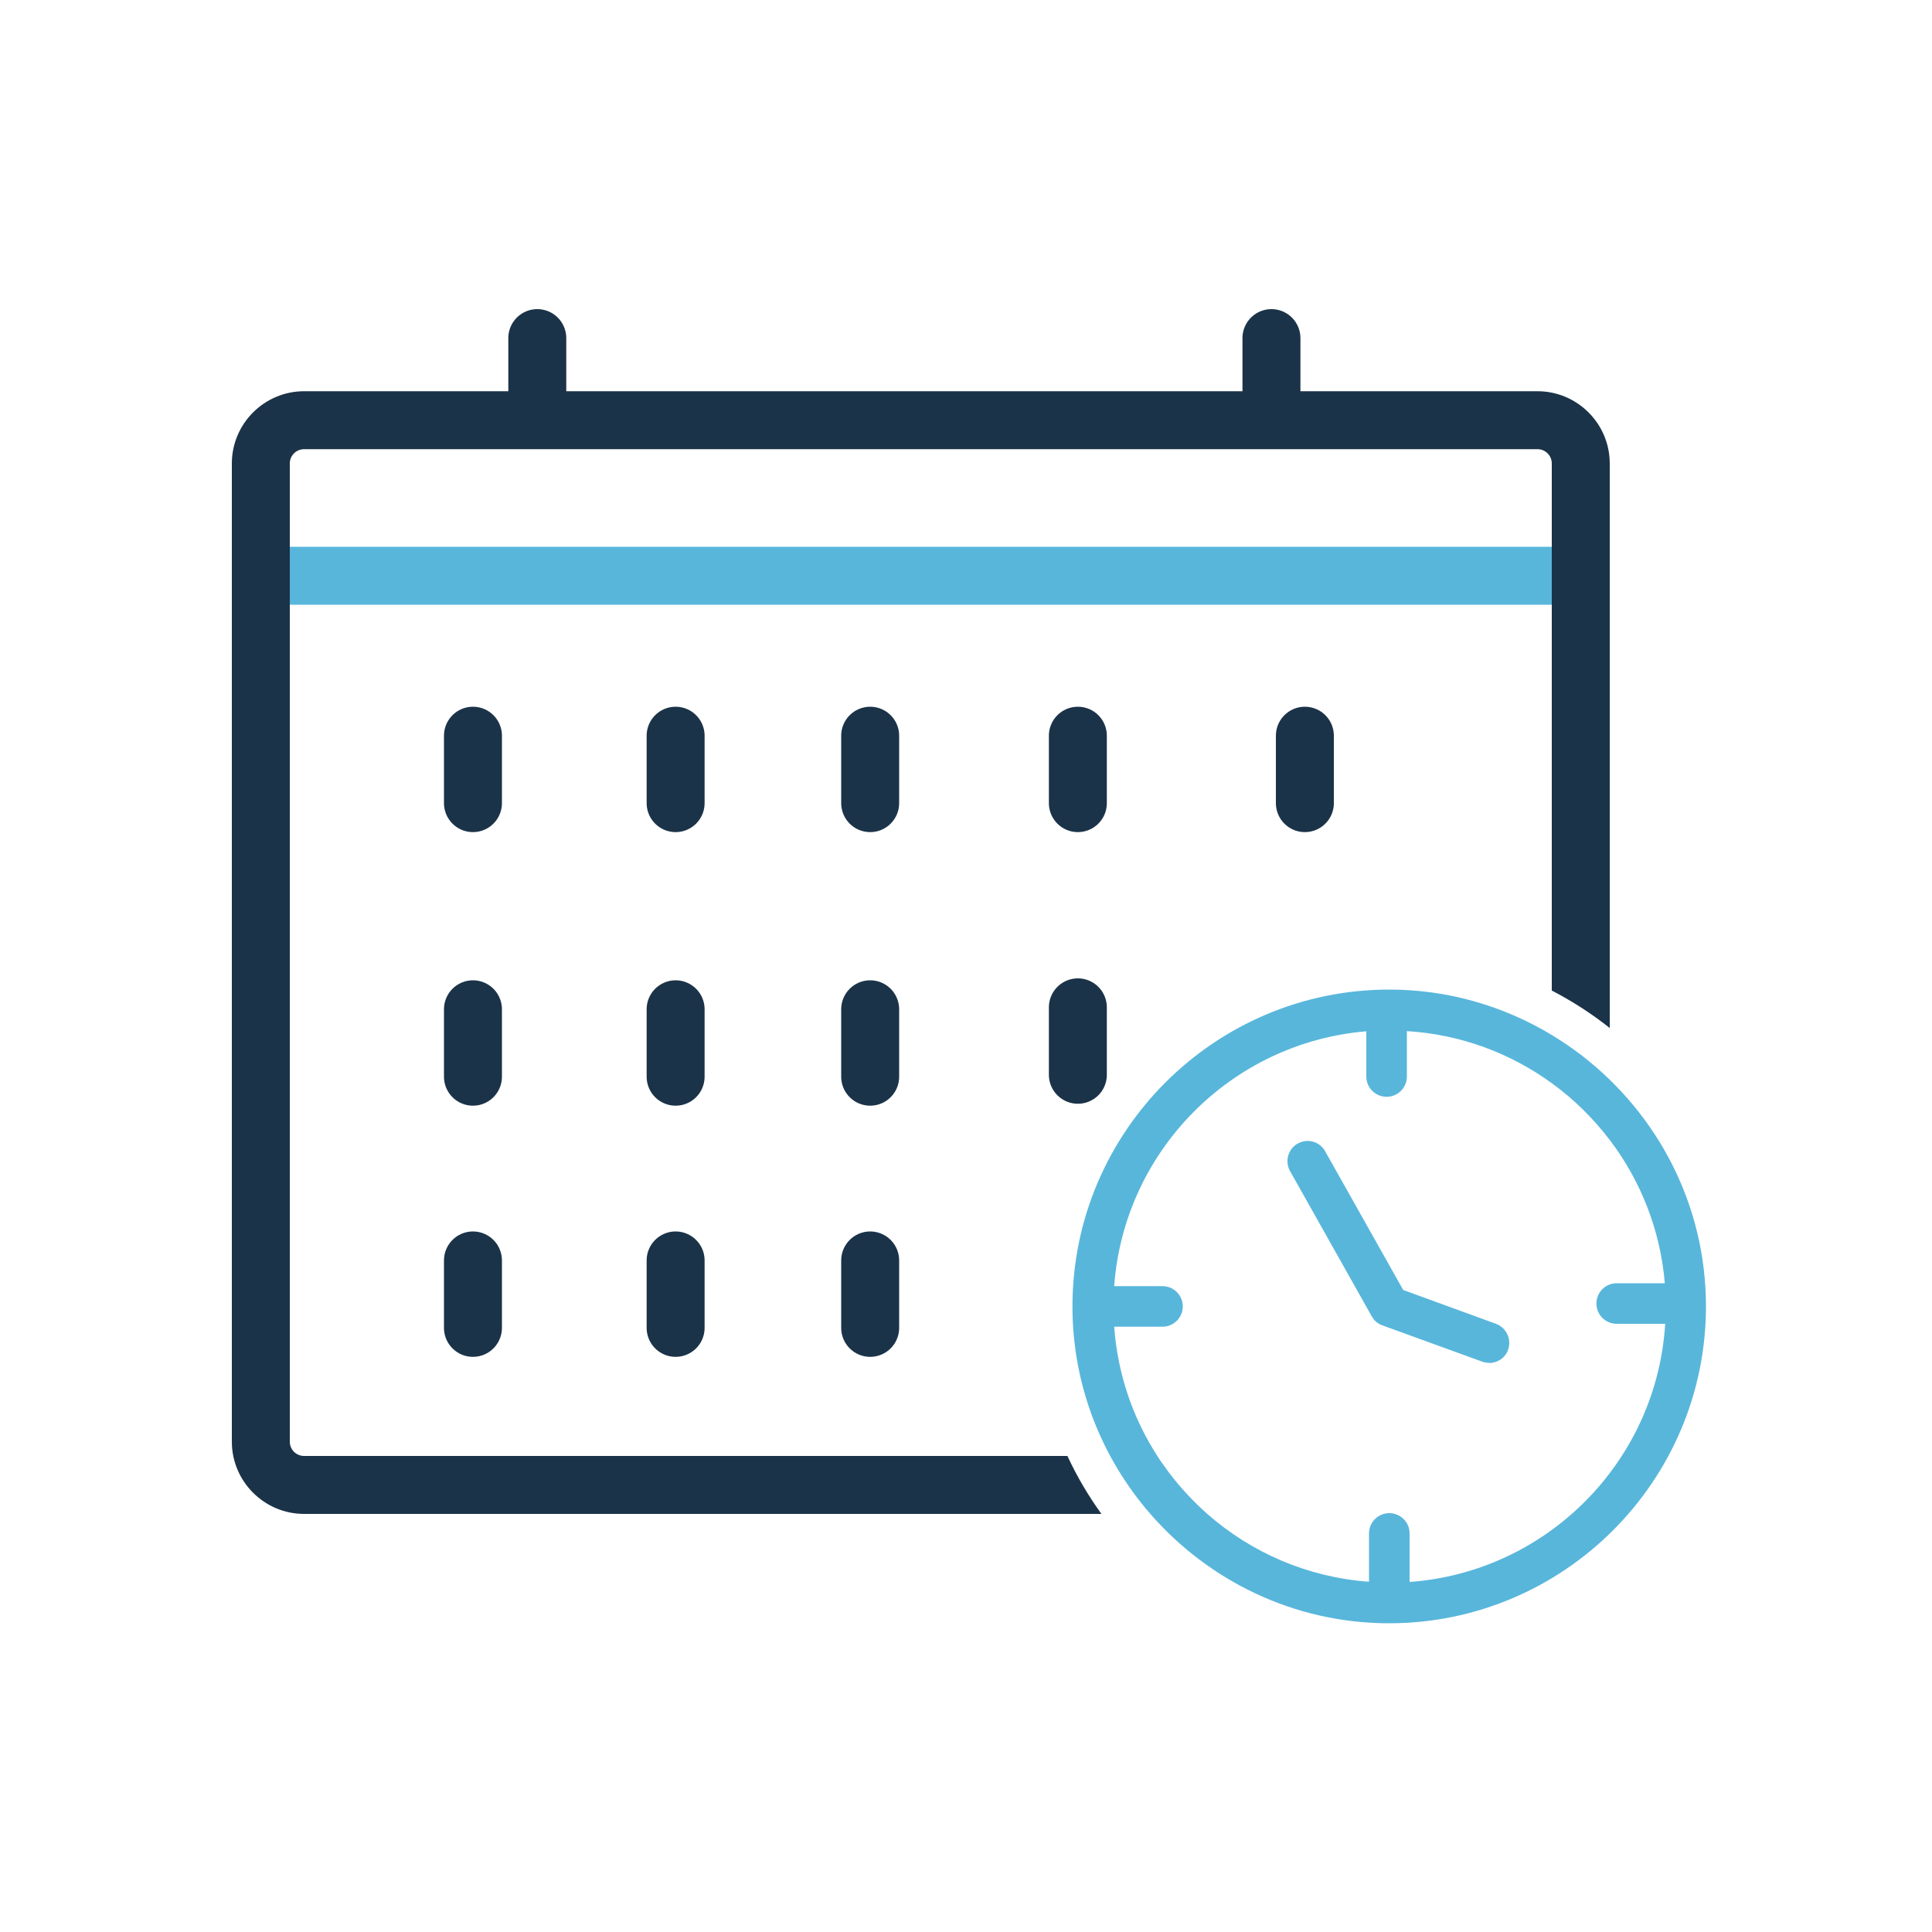 <svg width="100" height="100" viewBox="0 0 100 100" fill="none" xmlns="http://www.w3.org/2000/svg">
<g clip-path="url(#clip0_1935_40139)">
<path d="M13.5 29.8H81.82" stroke="#58B6DB" stroke-width="3" stroke-miterlimit="10" stroke-linecap="round"/>
<path d="M65.81 17.5V20.98" stroke="#1B3348" stroke-width="3" stroke-miterlimit="10" stroke-linecap="round"/>
<path d="M27.81 17.5V20.98" stroke="#1B3348" stroke-width="3" stroke-miterlimit="10" stroke-linecap="round"/>
<path d="M34.97 38.08V41.57" stroke="#1B3348" stroke-width="3" stroke-miterlimit="10" stroke-linecap="round"/>
<path d="M24.48 38.08V41.57" stroke="#1B3348" stroke-width="3" stroke-miterlimit="10" stroke-linecap="round"/>
<path d="M34.97 52.24V55.73" stroke="#1B3348" stroke-width="3" stroke-miterlimit="10" stroke-linecap="round"/>
<path d="M24.48 52.24V55.73" stroke="#1B3348" stroke-width="3" stroke-miterlimit="10" stroke-linecap="round"/>
<path d="M34.97 65.24V68.73" stroke="#1B3348" stroke-width="3" stroke-miterlimit="10" stroke-linecap="round"/>
<path d="M45.04 38.08V41.57" stroke="#1B3348" stroke-width="3" stroke-miterlimit="10" stroke-linecap="round"/>
<path d="M55.79 38.08V41.57" stroke="#1B3348" stroke-width="3" stroke-miterlimit="10" stroke-linecap="round"/>
<path d="M55.79 52.14V55.63" stroke="#1B3348" stroke-width="3" stroke-miterlimit="10" stroke-linecap="round"/>
<path d="M67.54 38.08V41.57" stroke="#1B3348" stroke-width="3" stroke-miterlimit="10" stroke-linecap="round"/>
<path d="M45.04 52.24V55.73" stroke="#1B3348" stroke-width="3" stroke-miterlimit="10" stroke-linecap="round"/>
<path d="M45.04 65.24V68.73" stroke="#1B3348" stroke-width="3" stroke-miterlimit="10" stroke-linecap="round"/>
<path d="M24.48 65.24V68.73" stroke="#1B3348" stroke-width="3" stroke-miterlimit="10" stroke-linecap="round"/>
<path d="M15.74 75.36C15.33 75.36 15 75.03 15 74.62V23.99C15 23.58 15.33 23.25 15.74 23.25H79.58C79.99 23.25 80.32 23.58 80.32 23.99V51.27C81.38 51.82 82.39 52.47 83.32 53.21V23.99C83.32 21.93 81.64 20.25 79.58 20.25H15.74C13.68 20.25 12 21.93 12 23.99V74.62C12 76.68 13.68 78.36 15.74 78.36H57.01C56.33 77.42 55.74 76.42 55.25 75.36H15.74Z" fill="#1B3348"/>
<path d="M81.92 54.66C81.92 54.66 81.86 54.62 81.83 54.6C81.35 54.23 80.84 53.89 80.32 53.57C77.86 52.09 74.99 51.22 71.91 51.22C62.87 51.22 55.51 58.58 55.51 67.62C55.51 71.73 57.04 75.49 59.55 78.37C62.56 81.82 66.98 84.02 71.9 84.02C80.94 84.02 88.3 76.66 88.3 67.62C88.3 62.35 85.79 57.67 81.91 54.66H81.92ZM72.96 81.87V79.37C72.96 78.79 72.49 78.32 71.91 78.32C71.33 78.32 70.86 78.79 70.86 79.37V81.87C67.67 81.64 64.77 80.36 62.5 78.37C61.79 77.74 61.14 77.05 60.56 76.29C60.5 76.21 60.44 76.14 60.39 76.06C60.22 75.83 60.06 75.61 59.91 75.37C58.64 73.41 57.85 71.13 57.67 68.67H60.17C60.75 68.67 61.22 68.2 61.22 67.62C61.22 67.04 60.75 66.57 60.17 66.57H57.67C58.18 59.57 63.74 53.96 70.72 53.38V55.72C70.72 56.3 71.19 56.77 71.77 56.77C72.35 56.77 72.82 56.3 72.82 55.72V53.37C75.62 53.54 78.2 54.52 80.34 56.08C81.48 56.91 82.49 57.91 83.34 59.03C84.92 61.12 85.94 63.66 86.17 66.42H83.68C83.1 66.42 82.63 66.89 82.63 67.47C82.63 68.05 83.1 68.52 83.68 68.52H86.19C85.75 75.64 80.08 81.36 72.98 81.88L72.96 81.87Z" fill="#58B6DB"/>
<path d="M77.08 70.54C76.96 70.54 76.84 70.52 76.72 70.48L71.55 68.6C71.31 68.52 71.12 68.35 71 68.13L66.77 60.61C66.49 60.11 66.67 59.47 67.17 59.19C67.67 58.91 68.31 59.08 68.59 59.59L72.63 66.77L77.43 68.52C77.97 68.72 78.25 69.32 78.06 69.86C77.91 70.29 77.5 70.55 77.08 70.55V70.54Z" fill="#58B6DB"/>
</g>
<defs>
<clipPath id="clip0_1935_40139">
<rect width="76.31" height="68.01" fill="white" transform="translate(12 16)"/>
</clipPath>
</defs>
</svg>
